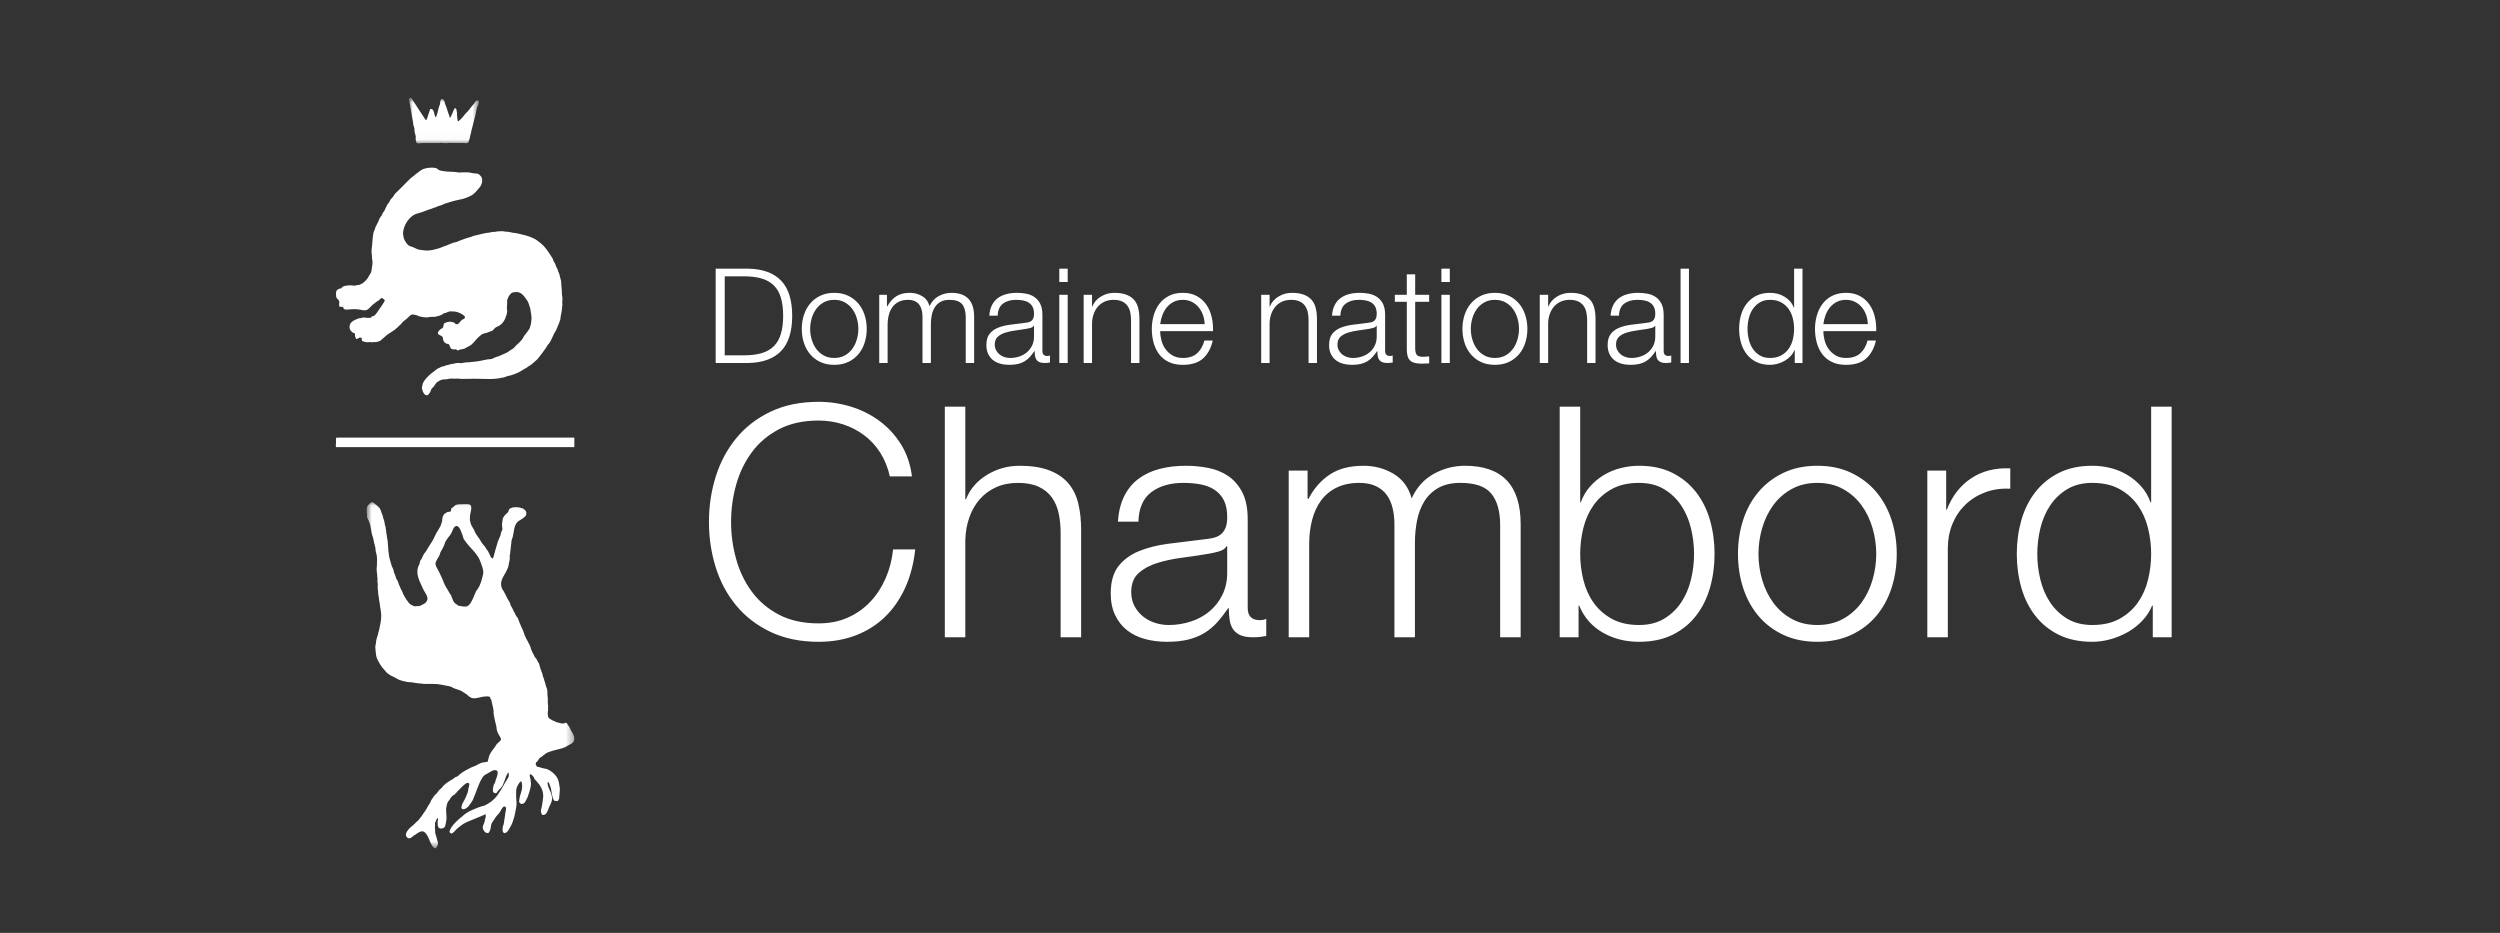 <?xml version="1.0" encoding="UTF-8"?>
<svg width="335px" height="125px" viewBox="0 0 335 125" version="1.1" xmlns="http://www.w3.org/2000/svg" xmlns:xlink="http://www.w3.org/1999/xlink">
    <rect x="0" y="0" width="335" height="125" fill="#333333" stroke="none"/>
    <title>svg/logo</title>
    <defs>
        <polygon id="path-1" points="0.816 0.033 28.652 0.033 28.652 46.407 0.816 46.407"></polygon>
        <polygon id="path-3" points="0.972 0.862 10.349 0.862 10.349 6.978 0.972 6.978"></polygon>
    </defs>
    <g id="assets" stroke="none" stroke-width="1" fill="none" fill-rule="evenodd">
        <g id="nav-footer" transform="translate(-561, -348)">
            <g id="Group-4" transform="translate(561, 348)">
                <g id="Group-13" transform="translate(45, 12)">
                    <path d="M23.249,90.073 C23.234,90.051 23.216,90.029 23.199,90.009 C23.102,90.208 23.254,90.089 23.249,90.073" id="Fill-1" fill="#FFFFFF"></path>
                    <g id="Group-5" transform="translate(3.308, 55.263)">
                        <mask id="mask-2" fill="white">
                            <use xlink:href="#path-1"></use>
                        </mask>
                        <g id="Clip-4"></g>
                        <path d="M16.448,9.593 C16.269,10.325 16.13,11.073 15.67,11.71 C15.328,12.113 15.209,12.733 14.951,13.187 C14.792,13.465 14.66,13.774 14.371,13.93 C14.108,14.096 13.943,13.977 13.676,14.007 C13.588,14.027 13.579,13.948 13.471,13.944 C13.414,13.921 13.246,13.93 13.182,13.935 C13.129,13.926 13.11,13.864 13.063,13.846 C12.927,13.783 12.823,13.67 12.693,13.602 C12.395,13.344 12.371,13.053 12.206,12.72 C12.239,12.607 11.963,12.285 11.91,12.175 C11.676,11.697 11.328,11.291 11.149,10.775 C10.982,10.294 10.75,9.871 10.541,9.399 C10.397,9.077 9.95,8.493 10.069,8.109 C10.201,7.686 10.561,7.346 10.664,6.894 C10.693,6.7 10.929,6.402 11.008,6.215 C11.085,6.014 11.229,5.816 11.277,5.606 C11.319,5.401 11.496,5.084 11.63,4.929 C11.679,4.872 11.791,4.746 11.811,4.68 C11.895,4.563 12.062,4.398 12.12,4.27 C12.327,3.968 12.481,3.055 12.993,3.243 C13.224,3.355 13.368,3.67 13.456,3.898 C13.573,4.197 13.718,4.533 13.782,4.848 C13.884,5.093 14.053,5.265 14.208,5.479 C14.475,5.845 14.814,6.18 15.114,6.521 C15.517,6.987 15.886,7.45 16.082,8.036 C16.261,8.563 16.494,9.02 16.448,9.593 C16.448,9.6 16.45,9.56 16.448,9.593 M28.65,31.652 C28.65,31.321 28.362,30.858 28.187,30.589 C28.128,30.45 28.053,30.316 27.998,30.175 C27.956,30.064 27.654,29.758 27.696,29.672 C27.605,29.636 27.491,29.52 27.378,29.63 C26.999,29.784 26.659,29.59 26.298,29.513 C26.179,29.489 26.101,29.423 26.007,29.379 C25.76,29.31 25.5,29.151 25.29,29.008 C25.056,28.781 25.098,28.461 25.096,28.146 C25.136,28.007 25.167,27.747 25.118,27.608 C25.182,27.469 25.109,27.134 25.1,26.977 C25.085,26.699 25.122,26.415 25.081,26.139 C24.99,25.738 25.125,25.26 24.924,24.863 C24.803,24.655 24.803,24.353 24.701,24.131 C24.606,23.926 24.602,23.648 24.474,23.456 C24.423,23.383 24.399,23.171 24.393,23.081 C24.28,22.733 24.121,22.417 24.029,22.062 C24.016,21.937 23.925,21.619 23.846,21.529 C23.707,21.374 23.592,20.96 23.429,20.872 C23.358,20.825 23.209,20.453 23.158,20.367 C23.032,20.155 22.887,19.866 22.827,19.646 C22.783,19.313 22.543,18.978 22.408,18.675 C22.342,18.53 22.249,18.378 22.168,18.237 C22.124,18.091 22.029,17.961 21.98,17.815 C21.941,17.694 21.908,17.591 21.868,17.485 C21.811,17.218 21.643,17.004 21.555,16.757 C21.495,16.581 21.425,16.435 21.343,16.263 C21.209,15.981 21.162,15.571 20.915,15.355 C20.768,15.15 20.706,14.918 20.569,14.704 C20.437,14.504 20.388,14.265 20.241,14.065 C20.21,13.996 20.086,13.813 20.084,13.752 C20.088,13.505 19.736,13.079 19.634,12.852 C19.557,12.676 19.497,12.512 19.389,12.351 C19.279,12.191 19.231,11.985 19.105,11.836 C18.701,11.309 18.803,10.605 19.094,10.083 C19.343,9.633 19.623,9.19 19.791,8.702 C19.857,8.506 19.855,8.297 19.912,8.1 C19.989,7.829 20.031,7.523 19.989,7.238 C20.016,7.046 20.077,6.868 20.066,6.658 C20.11,6.484 20.115,6.279 20.135,6.1 C20.133,5.981 20.181,5.864 20.177,5.736 C20.23,5.516 20.192,5.229 20.28,5.029 C20.406,4.757 20.468,4.374 20.514,4.083 C20.622,3.417 20.732,2.742 21.407,2.418 C21.57,2.341 21.736,2.191 21.877,2.096 C21.987,2.032 22.291,1.752 22.201,1.582 C22.179,1.529 22.241,1.457 22.216,1.401 C22.172,1.278 22.166,1.221 22.08,1.124 C22,1.031 21.731,0.804 21.616,0.839 C21.239,0.674 20.741,0.665 20.349,0.747 C20.243,0.806 20.124,0.826 20.02,0.888 C19.899,0.954 19.848,1.124 19.819,1.265 C19.689,1.534 19.407,1.657 19.264,1.876 C19.189,2.039 19.068,2.107 19.059,2.29 C19.043,2.522 18.968,2.724 18.966,2.967 C18.966,3.073 18.948,3.221 18.984,3.318 C18.962,3.43 19.048,3.615 19.006,3.715 C18.966,3.834 18.799,4.147 18.799,4.246 C18.807,4.504 18.624,4.718 18.554,4.952 C18.417,5.218 18.333,5.553 18.249,5.84 C18.128,6.255 17.991,6.691 17.892,7.104 C17.826,7.313 17.775,7.792 17.52,7.443 C17.343,7.203 17.248,6.879 17.098,6.614 C17.004,6.451 16.834,6.312 16.768,6.133 C16.697,6.021 16.547,5.796 16.433,5.721 C16.179,5.406 16.014,5.026 15.76,4.707 C15.637,4.495 15.469,4.308 15.357,4.094 C15.297,3.9 15.193,3.666 15.074,3.503 C14.724,2.978 14.594,2.438 14.677,1.823 C14.713,1.377 14.973,0.888 14.766,0.456 C14.629,0.239 14.135,0.281 13.925,0.288 C13.703,0.301 13.462,0.308 13.233,0.303 C13.101,0.299 12.931,0.347 12.808,0.389 C12.602,0.458 12.536,0.614 12.373,0.738 C12.289,0.797 12.172,0.762 12.172,0.903 C12.172,0.994 12.124,1.181 12.075,1.258 C11.97,1.388 11.632,1.241 11.496,1.454 C11.451,1.498 11.343,1.518 11.29,1.562 C11.187,1.615 11.035,1.909 11.01,2.023 C10.92,2.242 10.993,2.497 10.898,2.711 C10.843,2.892 10.775,3.068 10.706,3.256 C10.622,3.388 10.55,3.531 10.468,3.668 C10.305,3.942 10.124,4.206 9.996,4.502 C9.751,5.068 9.434,5.567 9.09,6.08 C8.889,6.376 8.766,6.696 8.51,6.949 C8.49,6.982 8.12,7.708 8.14,7.708 C8.005,7.719 7.93,8.206 7.893,8.332 C7.851,8.46 7.703,8.658 7.703,8.786 C7.699,8.912 7.582,9.154 7.624,9.273 C7.595,9.8 7.771,10.266 7.965,10.733 C8.168,11.11 8.292,11.518 8.506,11.886 C8.684,12.193 8.916,12.501 8.969,12.856 C9.017,13.192 8.794,13.491 8.508,13.659 C8.276,13.725 7.93,14.052 7.657,13.944 C7.621,13.932 7.438,13.981 7.405,13.981 C7.31,14.01 7.178,13.957 7.088,13.919 C6.892,13.855 6.561,13.681 6.455,13.494 C6.098,13.026 5.749,12.504 5.562,11.933 C5.421,11.75 5.339,11.458 5.233,11.256 C5.112,11.026 5.035,10.601 4.887,10.42 C4.784,10.347 4.728,10.058 4.689,9.935 C4.629,9.708 4.448,9.448 4.44,9.212 C4.417,9.004 4.261,8.786 4.188,8.583 C4.102,8.341 4.054,8.096 3.974,7.849 C3.703,6.996 3.723,6.069 3.633,5.19 C3.617,4.978 3.516,4.727 3.529,4.519 C3.438,4.202 3.463,3.882 3.377,3.571 C3.43,3.434 3.255,3.104 3.251,2.949 C3.242,2.773 3.165,2.493 3.108,2.323 C3.015,2.151 3.015,1.909 2.934,1.719 C2.79,1.474 2.762,1.161 2.62,0.914 C2.499,0.705 2.23,0.497 2.043,0.341 C1.871,0.198 1.63,-0.082 1.394,0.085 C1.174,0.242 0.914,0.475 0.85,0.749 C0.865,0.83 0.79,0.925 0.826,1.002 C0.817,1.177 0.834,1.36 0.848,1.534 C0.863,1.584 0.894,1.809 0.865,1.856 C0.781,1.942 0.989,2.264 1.015,2.361 C1.143,2.57 1.205,2.819 1.286,3.033 C1.381,3.415 1.436,3.814 1.5,4.206 C1.529,4.391 1.622,4.568 1.672,4.746 C1.767,5.071 1.785,5.412 1.895,5.728 C1.932,5.908 2.056,6.288 2.01,6.46 C2.041,6.68 2.127,6.896 2.164,7.115 C2.265,7.591 2.188,8.136 2.193,8.616 C2.115,8.956 2.195,9.478 2.241,9.844 C2.254,9.961 2.232,10.169 2.281,10.274 C2.321,10.354 2.241,10.484 2.265,10.563 C2.27,10.797 2.336,11.035 2.31,11.264 C2.281,11.45 2.296,11.688 2.347,11.866 C2.376,12.08 2.34,12.426 2.424,12.629 C2.44,12.792 2.499,12.984 2.486,13.148 C2.521,13.308 2.583,13.542 2.587,13.703 C2.631,14.201 2.779,14.676 2.775,15.187 C2.792,15.782 2.653,16.406 2.526,16.982 C2.506,17.231 2.362,17.476 2.345,17.718 C2.298,17.904 2.243,18.102 2.175,18.285 C2.082,18.543 2.091,18.825 2.041,19.09 C2.036,19.156 1.996,19.224 1.99,19.288 C1.95,19.366 2.007,19.485 1.99,19.551 C1.985,19.804 2.052,20.047 2.063,20.303 C2.074,20.611 2.166,20.909 2.312,21.191 C2.548,21.648 2.795,22.084 3.156,22.45 C3.33,22.627 3.549,22.991 3.78,23.063 C3.886,23.134 3.961,23.227 4.076,23.268 C4.208,23.341 4.404,23.392 4.515,23.48 C4.706,23.593 4.931,23.683 5.116,23.811 C5.317,23.897 5.551,23.928 5.752,24.018 C5.8,23.994 6.113,24.084 6.175,24.104 C6.404,24.161 6.634,24.133 6.878,24.168 C7.269,24.225 7.626,24.311 8.018,24.325 C8.936,24.47 9.877,24.285 10.781,24.479 C11.072,24.547 11.352,24.596 11.648,24.644 C11.868,24.666 12.225,24.761 12.393,24.907 C12.827,25.118 13.279,25.145 13.676,25.434 C13.921,25.61 14.28,25.758 14.466,26.003 C14.735,26.188 14.92,26.329 15.259,26.311 C15.465,26.298 15.61,26.272 15.811,26.225 C15.994,26.181 16.181,26.148 16.366,26.102 C16.479,26.075 16.594,26.104 16.706,26.062 C16.874,26.049 17.14,26.029 17.292,26.108 C17.484,26.197 17.321,26.161 17.387,26.305 C17.418,26.375 17.487,26.444 17.524,26.514 C17.542,26.658 17.573,26.801 17.612,26.938 C17.652,27.171 17.747,27.385 17.771,27.619 C17.786,27.767 17.875,28.029 17.817,28.172 C17.866,28.428 17.87,28.693 17.939,28.944 C18.018,29.233 18.066,29.531 18.139,29.822 C18.161,29.917 18.221,30.031 18.212,30.128 C18.238,30.302 18.249,30.587 18.324,30.739 C18.439,31.116 18.684,31.385 18.825,31.725 C18.913,32.011 18.245,32.331 18.172,32.585 C17.888,33.048 17.489,33.434 17.275,33.941 C17.187,34.15 17.154,34.373 17.096,34.596 C17.079,34.664 17.079,34.814 16.973,34.823 C16.774,34.845 16.587,34.882 16.384,34.909 C16.137,34.951 15.936,35.076 15.712,35.18 C15.5,35.354 15.129,35.429 14.882,35.555 C14.417,35.793 13.974,36.007 13.542,36.311 C13.368,36.432 13.229,36.562 13.072,36.706 C12.916,36.849 12.702,36.838 12.541,36.999 C12.446,37.111 12.254,37.193 12.128,37.275 C11.72,37.535 11.213,37.821 10.944,38.247 C10.797,38.421 10.58,38.509 10.47,38.71 C10.342,38.889 10.139,39.151 9.961,39.275 C9.879,39.343 9.78,39.526 9.716,39.614 C9.606,39.771 9.46,39.958 9.403,40.141 C9.37,40.287 9.209,40.512 9.121,40.615 C9.03,40.783 8.936,40.948 8.843,41.114 C8.631,41.497 8.349,41.824 8.124,42.192 C7.934,42.362 7.78,42.701 7.553,42.827 C7.313,43.074 7.037,43.338 6.768,43.55 C6.51,43.751 6.186,44.13 6.096,44.443 C6.007,44.754 6.296,45.202 6.667,45.041 C6.922,44.977 7.041,44.699 7.284,44.624 C7.582,44.432 8.065,44.002 8.45,44.174 C8.799,44.328 9.033,44.82 9.167,45.149 C9.308,45.488 9.443,45.828 9.646,46.132 C9.767,46.315 10.04,46.553 10.177,46.293 C10.245,46.163 10.378,45.945 10.38,45.799 C10.375,45.546 10.272,45.338 10.223,45.094 C10.166,44.802 9.965,44.41 9.998,44.126 C10.012,44.026 10.001,43.779 9.965,43.696 C9.948,43.552 10.036,43.173 9.97,43.05 C10.038,42.9 10.093,42.732 10.168,42.578 C10.199,42.518 10.261,42.366 10.342,42.37 C10.422,42.373 10.373,42.525 10.393,42.562 C10.303,42.752 10.345,43.14 10.351,43.341 C10.406,43.532 10.442,43.707 10.68,43.751 C10.958,43.804 11.339,43.669 11.368,43.321 C11.438,43.03 11.496,42.778 11.518,42.481 C11.542,42.121 11.476,41.738 11.471,41.378 C11.469,41.248 11.489,41.114 11.482,40.988 C11.482,40.882 11.584,40.712 11.557,40.622 C11.524,40.52 11.665,40.373 11.674,40.28 C11.698,40.11 11.939,39.978 11.983,39.802 C12.016,39.711 12.316,39.35 12.391,39.327 C12.733,39.204 12.935,38.774 13.211,38.562 C13.418,38.331 13.623,38.13 13.864,37.925 C14.042,37.773 14.389,37.464 14.567,37.753 C14.605,37.824 14.556,38.068 14.53,38.137 C14.422,38.401 14.448,38.726 14.338,38.997 C14.197,39.301 14.104,39.621 13.934,39.916 C13.784,40.179 13.132,41.248 13.859,41.173 C14.448,41.028 14.704,40.43 15.024,39.982 C15.495,38.981 15.738,37.888 16.331,36.944 C16.448,36.756 16.677,36.518 16.893,36.461 C17.068,36.368 17.231,36.247 17.409,36.154 C17.656,35.998 17.947,35.846 18.238,35.987 C18.463,36.024 18.366,36.474 18.329,36.631 C18.28,36.829 18.21,37.014 18.139,37.204 C18.082,37.361 18.038,37.643 17.932,37.771 C17.808,37.923 17.742,38.393 17.733,38.591 C17.727,38.77 17.802,38.983 17.998,39.032 C18.077,39.047 18.205,38.968 18.221,39.01 C18.338,38.761 18.629,38.518 18.81,38.307 C18.898,38.212 19.098,37.938 19.114,37.806 C19.123,37.731 19.215,37.59 19.246,37.515 C19.297,37.38 19.332,37.259 19.376,37.125 C19.464,36.851 19.572,36.578 19.731,36.329 C19.912,36.095 19.894,36.743 19.833,36.862 C19.658,37.186 19.445,37.486 19.268,37.808 C18.993,38.315 18.695,38.82 18.353,39.29 C17.89,39.929 17.321,40.357 16.609,40.688 C16.086,40.794 15.526,41.034 15.03,41.244 C14.713,41.367 14.47,41.51 14.181,41.693 C13.864,41.89 13.604,42.185 13.299,42.401 C12.832,42.822 12.19,43.402 11.974,44.011 C11.937,44.119 11.886,44.187 11.965,44.289 C11.987,44.317 12.168,44.461 12.21,44.432 C12.413,44.335 12.68,44.09 12.805,43.905 C13.249,43.517 13.694,43.147 14.232,42.902 C14.825,42.631 15.429,42.43 16.022,42.161 C16.183,42.084 16.351,42.018 16.516,41.947 C16.558,41.929 16.704,41.841 16.752,41.859 C16.816,41.885 16.754,42.018 16.777,42.07 C16.821,42.168 16.708,42.432 16.68,42.547 C16.671,42.811 16.501,43.184 16.402,43.431 C16.316,43.742 16.468,43.993 16.655,44.198 C16.757,44.328 17.037,44.443 17.176,44.317 C17.229,44.295 17.361,43.995 17.381,43.943 C17.471,43.715 17.456,43.431 17.531,43.188 C17.59,42.992 17.742,42.807 17.855,42.633 C17.978,42.472 18.066,42.291 18.19,42.132 C18.393,41.868 18.642,41.693 18.785,41.374 C18.871,41.186 19.171,40.602 19.438,40.878 C19.575,41.021 19.46,41.413 19.423,41.574 C19.389,41.965 19.312,42.346 19.251,42.734 C19.246,42.897 19.189,43.261 19.105,43.405 C19.054,43.493 19.03,43.863 19.037,43.965 C19.054,44.209 19.147,44.485 19.471,44.326 C19.786,44.174 19.991,43.665 20.168,43.369 C20.318,43.12 20.399,42.842 20.488,42.571 C20.582,42.287 20.668,42.026 20.71,41.727 C20.774,41.255 20.948,40.763 20.904,40.284 C20.865,39.865 20.845,39.411 20.849,38.99 C20.854,38.67 20.86,38.41 21.001,38.115 C21.041,38.035 21.484,37.175 21.568,37.511 C21.7,37.826 21.663,38.181 21.625,38.527 C21.526,38.997 21.292,39.499 21.27,39.985 C21.191,40.26 21.427,40.507 21.691,40.459 C22.097,40.386 22.196,39.85 22.39,39.57 C22.543,39.1 22.715,38.642 22.803,38.154 C22.858,37.852 22.847,37.515 22.792,37.213 C22.779,37.169 22.521,36.32 22.831,36.501 C22.97,36.576 23.253,36.849 23.27,37.021 C23.292,37.133 23.489,37.312 23.566,37.394 C23.713,37.546 23.824,37.74 23.976,37.883 C24.346,38.459 24.543,38.986 24.465,39.68 C24.457,39.905 24.393,40.123 24.375,40.353 C24.333,40.659 24.271,41.01 24.177,41.301 C24.165,41.453 24.221,41.943 24.463,41.949 C24.906,41.921 25.008,41.543 25.164,41.184 C25.301,40.695 25.804,40.077 25.645,39.528 C25.601,38.959 25.217,38.456 25.085,37.916 C25.116,37.85 25.054,37.663 25.072,37.57 C25.094,37.453 25.25,37.608 25.266,37.66 C25.372,37.969 25.497,38.256 25.555,38.58 C25.599,38.823 25.749,40.258 26.179,40.055 C26.194,40.051 26.287,40.088 26.289,40.088 C26.344,40.11 26.45,40.022 26.496,40 C26.591,39.896 26.56,39.775 26.644,39.667 C26.602,39.499 26.662,39.308 26.673,39.136 C26.681,38.979 26.668,38.794 26.706,38.646 C26.745,38.452 26.673,38.203 26.651,38.011 C26.611,37.689 26.565,37.427 26.437,37.129 C26.346,36.99 26.315,36.862 26.205,36.726 C26.073,36.562 25.927,36.419 25.771,36.282 C25.541,36.082 25.074,35.758 24.748,35.742 C24.556,35.689 24.258,35.656 24.088,35.568 C23.982,35.519 23.599,35.537 23.57,35.352 C23.519,35.209 23.427,35.129 23.513,34.928 C23.537,34.831 23.638,34.862 23.674,34.79 C23.844,34.629 23.91,34.282 24.163,34.216 C24.52,33.978 24.805,33.643 25.222,33.506 C25.533,33.403 25.857,33.295 26.174,33.228 C26.714,33.083 27.29,32.997 27.753,32.662 C28.223,32.406 28.679,32.258 28.65,31.652 C28.65,31.647 28.65,31.656 28.65,31.652" id="Fill-3" fill="#FFFFFF" mask="url(#mask-2)"></path>
                    </g>
                    <g id="Group-8" transform="translate(8.82, 0.24)">
                        <mask id="mask-4" fill="white">
                            <use xlink:href="#path-3"></use>
                        </mask>
                        <g id="Clip-7"></g>
                        <path d="M9.009,6.592 C9.144,6.376 9.151,6.085 9.217,5.827 C9.327,5.554 9.327,5.243 9.428,4.972 C9.594,4.354 9.737,3.732 9.9,3.119 C9.999,2.751 10.019,2.24 10.209,1.911 C10.273,1.803 10.432,1.314 10.295,1.234 C10.094,1.119 9.83,1.362 9.77,1.569 C9.607,1.761 9.444,1.957 9.278,2.149 C9.076,2.381 8.866,2.738 8.617,2.914 C8.293,3.307 7.991,3.732 7.572,4.032 C7.446,3.964 7.45,3.258 7.411,3.091 C7.384,3.014 7.428,2.901 7.42,2.822 C7.371,2.709 7.351,2.588 7.358,2.465 C7.349,2.405 7.274,2.376 7.259,2.312 C7.126,2.039 6.912,2.678 6.875,2.762 C6.818,2.886 6.575,3.543 6.467,3.532 C6.381,3.45 6.405,3.254 6.346,3.159 C6.286,3.04 6.249,2.908 6.209,2.78 C6.086,2.387 5.944,1.984 5.795,1.6 C5.748,1.32 5.658,1.018 5.345,1.036 C5.256,1.06 5.14,1.408 5.157,1.505 C5.197,1.629 5.054,1.915 5.018,2.041 C4.983,2.178 4.937,2.31 4.904,2.447 C4.838,2.736 4.769,3.069 4.648,3.34 C4.558,3.765 4.377,3.038 4.355,2.883 C4.335,2.769 4.26,2.617 4.209,2.511 C4.147,2.385 3.803,2.253 3.792,2.484 C3.709,2.74 3.625,2.985 3.537,3.238 C3.466,3.439 3.411,3.691 3.296,3.869 C3.257,3.924 3.089,3.633 3.063,3.596 C2.688,3.025 2.3,2.465 1.94,1.878 C1.808,1.66 1.658,1.45 1.517,1.239 C1.407,1.106 1.378,0.881 1.168,0.861 C1.12,0.888 0.972,0.835 0.972,0.934 C0.983,1.117 1.021,1.285 1.058,1.463 C1.153,1.942 1.215,2.436 1.312,2.917 C1.389,3.3 1.422,3.699 1.517,4.083 C1.572,4.235 1.521,4.473 1.605,4.621 C1.706,4.808 1.746,5.252 1.74,5.468 C1.801,5.673 1.945,6.085 1.887,6.284 C1.841,6.381 1.938,6.815 2.031,6.91 C2.119,7.044 2.487,6.938 2.624,6.936 C3.131,6.927 3.629,6.927 4.136,6.925 C4.397,6.925 4.655,6.932 4.91,6.936 C5.078,6.938 5.362,6.866 5.519,6.925 C5.711,6.927 6,6.983 6.189,6.927 C6.31,6.892 6.491,6.934 6.624,6.923 C6.751,6.916 7.003,6.892 7.122,6.927 C7.378,6.941 7.636,6.921 7.894,6.916 C8.008,6.916 8.185,6.954 8.297,6.919 C8.405,6.888 8.564,7.005 8.663,6.961 C8.694,6.945 8.789,6.919 8.826,6.91 C8.985,6.868 8.959,6.74 9.009,6.592" id="Fill-6" fill="#FFFFFF" mask="url(#mask-4)"></path>
                    </g>
                    <path d="M12.569,40.662 C12.752,40.444 12.73,40.071 13.003,39.93 C13.246,39.712 13.358,39.306 13.667,39.154 C13.89,38.973 14.256,38.821 14.549,38.837 C14.681,38.826 14.875,38.834 14.99,38.795 C15.171,38.733 15.44,38.709 15.623,38.729 C15.676,38.735 15.733,38.729 15.788,38.735 C15.881,38.742 16.209,38.755 16.289,38.72 C16.796,38.815 17.356,38.753 17.881,38.762 C18.811,38.724 19.766,38.793 20.694,38.79 C21.049,38.788 21.38,38.757 21.735,38.709 C21.808,38.715 21.969,38.687 22.041,38.658 C22.222,38.585 22.465,38.623 22.635,38.535 C22.754,38.479 23.175,38.318 23.285,38.343 C23.331,38.349 23.409,38.299 23.457,38.29 C23.653,38.241 23.85,38.162 24.039,38.091 C24.438,37.95 24.817,37.734 25.168,37.503 C25.247,37.428 25.43,37.366 25.523,37.311 C25.662,37.22 25.838,37.04 25.995,36.991 C26.271,36.804 26.535,36.572 26.776,36.345 C26.994,36.188 27.177,35.928 27.34,35.717 C27.635,35.379 27.871,35.009 28.136,34.645 C28.24,34.502 28.418,34.129 28.564,34.032 C28.824,33.739 28.928,33.329 29.117,32.993 C29.199,32.707 29.439,32.436 29.558,32.16 C29.688,31.86 29.796,31.545 29.929,31.251 C29.971,31.064 30.092,30.859 30.101,30.687 C30.101,30.325 30.264,29.953 30.279,29.582 C30.288,29.415 30.341,29.254 30.319,29.088 C30.339,28.985 30.394,28.733 30.345,28.628 C30.31,28.515 30.372,28.314 30.365,28.187 C30.359,28.074 30.381,27.893 30.35,27.796 C30.246,27.386 30.312,26.916 30.248,26.495 C30.211,26.262 30.213,26.023 30.198,25.79 C30.173,25.441 30.015,25.115 29.964,24.773 C29.935,24.584 29.748,24.376 29.75,24.184 C29.693,23.973 29.477,23.73 29.455,23.516 C29.419,23.331 29.239,23.126 29.159,22.956 C29.122,22.678 28.903,22.412 28.756,22.18 C28.403,21.644 28.035,21.067 27.525,20.645 C27.236,20.454 27.003,20.2 26.696,20.041 C26.443,19.907 26.18,19.788 25.909,19.693 C25.356,19.497 24.791,19.395 24.224,19.252 C24.044,19.203 23.863,19.225 23.686,19.183 C23.457,19.157 23.212,19.047 22.981,19.058 C22.78,19.067 22.557,18.998 22.355,18.981 C22.119,18.961 21.874,19.018 21.64,19.012 C21.501,19.029 21.364,19.053 21.228,19.08 C21.118,19.086 20.998,19.058 20.893,19.1 C20.694,19.164 20.396,19.195 20.185,19.21 C19.852,19.287 19.517,19.338 19.193,19.435 C18.824,19.543 18.443,19.565 18.097,19.755 C17.534,19.88 16.985,20.11 16.441,20.306 C16.255,20.456 15.876,20.465 15.665,20.555 C15.451,20.645 15.224,20.727 15.003,20.82 C14.785,20.934 14.529,20.976 14.304,21.082 C13.945,21.258 13.49,21.371 13.096,21.463 C12.668,21.56 12.253,21.607 11.832,21.547 C11.526,21.497 11.228,21.499 10.924,21.389 C10.606,21.252 10.271,21.058 9.936,20.987 C9.649,20.888 9.424,20.529 9.277,20.288 C9.094,19.991 9.063,19.722 9.01,19.397 C8.964,18.299 9.835,16.866 10.961,16.601 C11.623,16.447 12.247,16.123 12.895,15.947 C13.111,15.812 13.407,15.805 13.616,15.662 C13.834,15.558 14.15,15.545 14.342,15.402 C14.655,15.254 15.027,15.173 15.371,15.054 C15.768,14.945 16.163,14.815 16.573,14.749 C17.133,14.659 17.687,14.449 18.183,14.18 C18.635,13.936 18.961,13.466 19.285,13.091 C19.583,12.749 19.746,12.057 19.481,11.678 C19.36,11.503 19.087,11.217 18.851,11.261 C18.666,11.219 18.403,11.243 18.238,11.182 C17.854,11.071 17.29,11.076 16.895,11.104 C16.696,11.122 16.304,11.118 16.125,11.062 C15.532,10.99 14.899,11.032 14.326,10.915 C14.128,10.875 13.936,10.866 13.762,10.745 C13.647,10.663 13.535,10.549 13.396,10.522 C13.131,10.469 12.924,10.452 12.661,10.467 C12.392,10.483 12.077,10.524 11.828,10.624 C11.667,10.637 11.462,10.793 11.332,10.871 C11.133,10.988 10.97,11.193 10.765,11.285 C10.569,11.466 10.359,11.629 10.145,11.792 C9.883,11.991 9.691,12.24 9.451,12.456 C8.953,12.965 8.45,13.47 7.934,13.958 C7.786,14.167 7.638,14.467 7.438,14.617 C7.25,14.769 7.217,15.12 7.001,15.272 C6.831,15.499 6.75,15.748 6.62,15.995 C6.58,16.233 6.284,16.46 6.221,16.698 C6.137,16.943 5.863,17.188 5.788,17.45 C5.709,17.73 5.499,18.017 5.387,18.293 C5.283,18.443 5.266,18.668 5.191,18.837 C5.085,18.992 5.041,19.146 5.023,19.327 C4.898,19.94 4.913,20.579 4.823,21.19 C4.723,21.688 4.858,22.204 4.86,22.703 C4.995,23.183 4.849,23.741 4.787,24.213 C4.754,24.471 4.675,24.628 4.525,24.831 C4.346,25.141 4.203,25.45 3.905,25.682 C3.709,25.904 3.484,26.03 3.213,26.147 C3.03,26.226 2.706,26.195 2.54,26.286 C2.291,26.257 1.819,26.195 1.581,26.257 C1.261,26.284 0.929,26.317 0.739,26.621 C0.697,26.667 0.549,26.647 0.49,26.672 C0.342,26.76 0.168,26.806 0.086,26.983 C-0.02,27.181 0.029,27.538 0.051,27.754 C0.08,28.045 0.391,28.107 0.457,28.37 C0.488,28.59 0.424,28.817 0.459,29.029 C0.501,29.163 0.834,29.104 0.931,29.121 C0.997,29.163 1.072,29.432 1.101,29.424 C1.195,29.393 1.275,29.516 1.367,29.492 C1.511,29.439 1.691,29.525 1.844,29.454 C1.971,29.443 2.097,29.448 2.225,29.439 C2.296,29.432 2.355,29.435 2.421,29.421 C2.371,29.43 2.554,29.435 2.565,29.435 C2.64,29.437 2.84,29.426 2.909,29.446 C3.27,29.47 3.696,29.64 4.062,29.562 C4.298,29.514 4.593,29.188 4.75,29.02 C4.964,28.788 5.23,28.628 5.473,28.422 C5.608,28.341 5.777,28.239 5.892,28.127 C5.954,28.067 6.04,27.957 6.13,27.94 C6.243,27.915 6.355,28.045 6.439,28.107 C6.653,28.259 6.54,28.253 6.465,28.475 C6.201,28.936 5.852,29.371 5.563,29.823 C5.477,29.957 5.129,30.436 4.928,30.378 C4.851,30.411 4.812,30.358 4.774,30.455 C4.745,30.522 4.778,30.577 4.675,30.581 C4.587,30.594 4.476,30.575 4.39,30.597 C4.152,30.61 3.905,30.537 3.669,30.548 C3.504,30.612 3.253,30.627 3.065,30.663 C2.452,30.89 1.725,31.179 1.848,31.966 C1.883,32.193 2,32.312 2.152,32.475 C2.21,32.546 2.448,32.632 2.534,32.676 C2.602,32.727 2.554,32.936 2.569,32.996 C2.596,33.115 2.699,33.582 2.915,33.386 C3.07,33.307 3.078,33.24 3.266,33.227 C3.392,33.258 3.566,33.307 3.475,33.496 C3.502,33.834 3.645,33.677 3.927,33.827 C4.046,33.858 4.179,33.838 4.293,33.867 C4.362,33.836 4.684,33.827 4.75,33.853 C4.869,33.889 5.085,33.831 5.213,33.829 C5.436,33.891 5.718,33.745 5.921,33.679 C6.051,33.62 6.19,33.439 6.313,33.351 C6.432,33.265 6.525,33.148 6.642,33.068 C6.917,32.813 7.239,32.627 7.548,32.422 C7.753,32.288 7.974,32.151 8.139,31.968 C8.163,31.939 8.329,31.845 8.34,31.818 C8.368,31.748 8.498,31.617 8.569,31.578 C8.811,31.408 8.959,31.066 9.224,30.93 C9.477,30.762 9.718,30.497 9.949,30.294 C10.174,30.096 10.273,30.116 10.522,30.184 C10.611,30.153 11.03,30.292 11.118,30.374 C11.138,30.387 11.323,30.414 11.371,30.427 C11.546,30.475 11.696,30.482 11.874,30.513 C12.02,30.515 12.315,30.564 12.454,30.495 C12.827,30.411 13.221,30.53 13.574,30.376 C13.77,30.334 13.984,30.288 14.172,30.189 C14.284,30.131 14.509,29.917 14.639,29.951 C14.858,29.902 15.208,29.67 15.431,29.73 C15.72,29.73 15.982,29.73 16.262,29.814 C16.551,29.902 16.943,30.096 17.171,30.288 C17.49,30.559 17.195,30.74 16.904,30.859 C16.765,30.925 16.41,31.554 16.231,31.441 C16.192,31.423 16.13,31.452 16.083,31.432 C15.982,31.386 15.927,31.24 15.817,31.207 C15.642,31.159 15.283,31.064 15.098,31.13 C14.928,31.159 14.754,31.214 14.597,31.287 C14.432,31.36 14.423,31.664 14.39,31.814 C14.346,32.001 14.136,32.017 14.009,32.133 C13.901,32.239 13.788,32.319 13.724,32.471 C13.662,32.621 13.621,32.705 13.773,32.81 C13.859,32.888 14.055,32.967 14.161,33.022 C14.361,33.119 14.348,33.388 14.397,33.571 C14.436,33.725 14.491,33.752 14.573,33.886 C14.655,33.959 14.738,34.01 14.84,34.052 C14.941,34.096 15.045,34.056 15.138,34.136 C15.27,34.246 15.263,34.46 15.369,34.599 C15.393,34.815 15.797,34.828 15.938,34.817 C16.048,34.808 16.09,34.784 16.185,34.854 C16.218,34.879 16.313,34.991 16.375,34.958 C16.529,34.859 16.763,34.81 16.941,34.788 C17.043,34.744 17.217,34.768 17.301,34.685 C17.539,34.508 17.836,34.429 18.079,34.25 C18.569,33.891 18.853,33.322 19.365,32.982 C19.464,32.775 19.96,32.643 20.156,32.625 C20.361,32.57 20.632,32.398 20.829,32.38 C20.943,32.378 20.992,32.255 21.08,32.208 C21.104,32.18 21.217,32.085 21.234,32.061 C21.325,31.864 21.711,31.754 21.889,31.651 C22.273,31.426 22.544,31.031 22.721,30.649 C22.721,30.533 22.859,30.27 22.895,30.14 C22.934,29.999 22.99,29.609 22.941,29.49 C22.908,29.39 22.917,29.093 22.941,28.985 C22.95,28.747 22.972,28.497 22.961,28.259 C23.003,28.037 23.133,27.732 23.274,27.556 C23.402,27.399 23.514,27.249 23.715,27.188 C23.805,27.161 23.92,27.17 24.004,27.144 C24.802,27.016 25.221,27.662 25.625,28.239 C25.834,28.535 25.902,28.919 26.028,29.254 C26.114,29.487 26.083,29.831 26.191,30.052 C26.152,30.147 26.204,30.35 26.22,30.451 C26.231,30.61 26.229,30.793 26.202,30.945 C26.163,31.17 26.165,31.437 26.077,31.651 C25.991,31.864 26.008,32.034 25.827,32.219 C25.748,32.369 25.583,32.568 25.475,32.705 C25.367,32.839 25.15,33.09 25.109,33.256 C24.793,33.805 24.255,34.136 23.878,34.59 C23.735,34.76 23.437,34.872 23.252,35.029 C22.974,35.265 22.551,35.401 22.22,35.564 C21.971,35.69 21.717,35.772 21.45,35.853 C21.221,35.924 20.923,36.149 20.688,36.127 C20.132,36.14 19.561,36.349 19.01,36.413 C18.454,36.477 17.892,36.561 17.334,36.568 C17.133,36.592 16.824,36.704 16.628,36.652 C16.416,36.596 15.938,36.682 15.733,36.753 C15.431,36.746 15.157,36.905 14.862,36.938 C14.69,36.958 14.498,37.106 14.315,37.099 C14.176,37.123 14.024,37.209 13.901,37.278 C13.775,37.346 13.563,37.412 13.473,37.518 C12.992,37.877 12.507,38.232 12.114,38.693 C11.943,38.894 11.594,39.324 11.621,39.604 C11.581,39.73 11.495,39.902 11.546,40.036 C11.605,40.347 11.704,40.713 11.987,40.901 C12.264,41.086 12.425,40.867 12.569,40.662" id="Fill-9" fill="#FFFFFF"></path>
                    <path d="M31.961,47.918 L25.211,47.918 L11.608,47.918 L1.119,47.918 L0.151,47.918 C0.131,47.918 0.041,47.933 0.023,47.918 C-0.027,47.874 0.023,47.455 0.023,47.387 L0.023,46.663 C0.023,46.617 1.732,46.641 1.847,46.641 L13.203,46.641 L26.525,46.641 L30.81,46.641 L31.811,46.641 L31.961,46.641 C31.961,46.641 31.961,47.739 31.961,47.843 L31.961,47.918 Z" id="Fill-11" fill="#FFFFFF"></path>
                </g>
                <path d="M291,54.493 L291,85.394 L288.472,85.394 L288.472,81.153 L288.384,81.153 C288.094,81.874 287.665,82.538 287.098,83.144 C286.532,83.75 285.885,84.262 285.158,84.68 C284.432,85.098 283.654,85.423 282.826,85.654 C281.998,85.885 281.177,86 280.363,86 C278.648,86 277.159,85.69 275.895,85.07 C274.63,84.449 273.577,83.598 272.734,82.516 C271.891,81.434 271.266,80.179 270.859,78.751 C270.453,77.323 270.249,75.815 270.249,74.228 C270.249,72.641 270.453,71.134 270.859,69.706 C271.266,68.277 271.891,67.022 272.734,65.94 C273.577,64.858 274.63,64 275.895,63.365 C277.159,62.731 278.648,62.413 280.363,62.413 C281.206,62.413 282.027,62.514 282.826,62.716 C283.625,62.918 284.374,63.228 285.071,63.647 C285.769,64.065 286.386,64.577 286.924,65.183 C287.462,65.789 287.876,66.496 288.166,67.304 L288.166,67.304 L288.254,67.304 L288.254,54.493 L291,54.493 Z M243.526,62.413 C245.241,62.413 246.759,62.731 248.081,63.365 C249.404,64 250.515,64.851 251.416,65.919 C252.317,66.986 253,68.234 253.465,69.662 C253.93,71.091 254.163,72.613 254.163,74.228 C254.163,75.844 253.93,77.366 253.465,78.794 C253,80.222 252.317,81.47 251.416,82.538 C250.515,83.605 249.404,84.449 248.081,85.07 C246.759,85.69 245.241,86 243.526,86 C241.811,86 240.293,85.69 238.97,85.07 C237.648,84.449 236.536,83.605 235.635,82.538 C234.734,81.47 234.051,80.222 233.586,78.794 C233.121,77.366 232.889,75.844 232.889,74.228 C232.889,72.613 233.121,71.091 233.586,69.662 C234.051,68.234 234.734,66.986 235.635,65.919 C236.536,64.851 237.648,64 238.97,63.365 C240.293,62.731 241.811,62.413 243.526,62.413 Z M211.746,54.493 L211.746,67.304 L211.833,67.304 C212.123,66.496 212.538,65.789 213.075,65.183 C213.613,64.577 214.23,64.065 214.928,63.647 C215.625,63.228 216.381,62.918 217.195,62.716 C218.009,62.514 218.822,62.413 219.636,62.413 C221.351,62.413 222.84,62.731 224.105,63.365 C225.369,64 226.422,64.858 227.265,65.94 C228.108,67.022 228.733,68.277 229.14,69.706 C229.547,71.134 229.75,72.641 229.75,74.228 C229.75,75.815 229.547,77.323 229.14,78.751 C228.733,80.179 228.108,81.434 227.265,82.516 C226.422,83.598 225.369,84.449 224.105,85.07 C222.84,85.69 221.351,86 219.636,86 C217.805,86 216.17,85.582 214.732,84.745 C213.293,83.908 212.254,82.711 211.615,81.153 L211.615,81.153 L211.528,81.153 L211.528,85.394 L208.999,85.394 L208.999,54.493 L211.746,54.493 Z M158.909,62.413 C159.897,62.413 160.886,62.507 161.874,62.695 C162.862,62.882 163.748,63.236 164.533,63.755 C165.318,64.274 165.957,65.003 166.451,65.94 C166.945,66.878 167.192,68.097 167.192,69.597 L167.192,69.597 L167.192,81.456 C167.192,82.552 167.73,83.1 168.805,83.1 C169.125,83.1 169.415,83.043 169.677,82.927 L169.677,82.927 L169.677,85.221 C169.357,85.279 169.074,85.322 168.827,85.351 C168.58,85.38 168.267,85.394 167.89,85.394 C167.192,85.394 166.633,85.3 166.211,85.113 C165.79,84.925 165.463,84.658 165.23,84.312 C164.998,83.966 164.845,83.555 164.773,83.079 C164.7,82.603 164.664,82.076 164.664,81.499 L164.664,81.499 L164.577,81.499 C164.082,82.22 163.581,82.862 163.073,83.425 C162.564,83.988 161.997,84.456 161.372,84.831 C160.747,85.207 160.035,85.495 159.236,85.697 C158.437,85.899 157.485,86 156.381,86 C155.335,86 154.354,85.877 153.438,85.632 C152.523,85.387 151.723,84.997 151.04,84.464 C150.358,83.93 149.82,83.252 149.427,82.43 C149.035,81.607 148.839,80.633 148.839,79.508 C148.839,77.95 149.188,76.731 149.885,75.851 C150.583,74.971 151.505,74.3 152.653,73.839 C153.801,73.377 155.095,73.053 156.533,72.865 C157.972,72.677 159.432,72.497 160.915,72.324 C161.496,72.266 162.004,72.194 162.44,72.108 C162.876,72.021 163.24,71.87 163.53,71.653 C163.821,71.437 164.046,71.141 164.206,70.766 C164.366,70.391 164.446,69.9 164.446,69.295 C164.446,68.371 164.293,67.614 163.988,67.022 C163.683,66.431 163.261,65.962 162.724,65.616 C162.186,65.27 161.561,65.032 160.849,64.902 C160.137,64.772 159.374,64.707 158.56,64.707 C156.817,64.707 155.393,65.118 154.288,65.94 C153.184,66.763 152.603,68.083 152.544,69.9 L152.544,69.9 L149.798,69.9 C149.885,68.602 150.161,67.477 150.626,66.525 C151.091,65.573 151.723,64.794 152.523,64.188 C153.322,63.582 154.259,63.135 155.335,62.846 C156.41,62.558 157.601,62.413 158.909,62.413 Z M109.691,53.844 C111.173,53.844 112.619,54.061 114.029,54.493 C115.438,54.926 116.717,55.568 117.865,56.419 C119.013,57.27 119.972,58.316 120.742,59.557 C121.513,60.798 121.999,62.226 122.203,63.841 L122.203,63.841 L119.238,63.841 C118.977,62.659 118.548,61.598 117.952,60.66 C117.357,59.723 116.63,58.937 115.773,58.302 C114.915,57.667 113.971,57.184 112.939,56.852 C111.907,56.52 110.825,56.354 109.691,56.354 C107.628,56.354 105.855,56.744 104.373,57.523 C102.891,58.302 101.677,59.333 100.733,60.617 C99.788,61.901 99.091,63.351 98.64,64.967 C98.19,66.582 97.964,68.241 97.964,69.944 C97.964,71.617 98.19,73.269 98.64,74.899 C99.091,76.529 99.788,77.986 100.733,79.27 C101.677,80.554 102.891,81.586 104.373,82.365 C105.855,83.144 107.628,83.533 109.691,83.533 C111.144,83.533 112.452,83.273 113.615,82.754 C114.777,82.235 115.78,81.528 116.623,80.633 C117.466,79.739 118.149,78.693 118.672,77.496 C119.195,76.298 119.529,75.007 119.674,73.622 L119.674,73.622 L122.639,73.622 C122.435,75.527 121.985,77.243 121.287,78.773 C120.59,80.302 119.689,81.6 118.585,82.668 C117.48,83.735 116.18,84.557 114.683,85.134 C113.186,85.711 111.522,86 109.691,86 C107.25,86 105.107,85.56 103.261,84.68 C101.416,83.8 99.883,82.624 98.662,81.153 C97.441,79.681 96.526,77.979 95.915,76.046 C95.305,74.113 95,72.079 95,69.944 C95,67.809 95.305,65.775 95.915,63.841 C96.526,61.908 97.441,60.199 98.662,58.713 C99.883,57.227 101.416,56.044 103.261,55.164 C105.107,54.284 107.25,53.844 109.691,53.844 Z M196.313,62.413 C201.283,62.413 203.768,65.024 203.768,70.247 L203.768,70.247 L203.768,85.394 L201.021,85.394 L201.021,70.376 C201.021,68.53 200.629,67.123 199.844,66.157 C199.06,65.19 197.679,64.707 195.703,64.707 C194.511,64.707 193.523,64.931 192.738,65.378 C191.954,65.825 191.329,66.424 190.864,67.174 C190.399,67.924 190.072,68.782 189.883,69.749 C189.694,70.716 189.6,71.718 189.6,72.757 L189.6,72.757 L189.6,85.394 L186.853,85.394 L186.853,70.247 C186.853,69.496 186.773,68.782 186.613,68.104 C186.454,67.426 186.192,66.835 185.829,66.33 C185.465,65.825 184.979,65.428 184.368,65.14 C183.758,64.851 183.017,64.707 182.145,64.707 C180.983,64.707 179.973,64.916 179.115,65.335 C178.258,65.753 177.56,66.33 177.023,67.066 C176.485,67.801 176.085,68.667 175.824,69.662 C175.562,70.658 175.431,71.747 175.431,72.93 L175.431,72.93 L175.431,85.394 L172.685,85.394 L172.685,63.062 L175.214,63.062 L175.214,66.828 L175.344,66.828 C176.071,65.443 177.023,64.361 178.2,63.582 C179.377,62.803 180.881,62.413 182.712,62.413 C184.194,62.413 185.538,62.774 186.744,63.495 C187.95,64.217 188.757,65.313 189.164,66.784 L189.163,66.783 L189.302,66.495 C189.918,65.263 190.774,64.313 191.871,63.644 L192.128,63.495 C193.436,62.774 194.831,62.413 196.313,62.413 Z M268.999,62.75 L269.377,62.759 L269.377,65.486 C268.128,65.428 266.994,65.594 265.977,65.984 C264.96,66.373 264.081,66.929 263.339,67.65 C262.598,68.371 262.024,69.23 261.617,70.225 C261.211,71.22 261.007,72.31 261.007,73.493 L261.007,73.493 L261.007,85.394 L258.261,85.394 L258.261,63.062 L260.789,63.062 L260.789,68.299 L260.876,68.299 C261.574,66.481 262.656,65.082 264.124,64.101 C265.592,63.12 267.343,62.673 269.377,62.759 Z M129.352,54.493 L129.352,66.914 L129.44,66.914 C129.963,65.558 130.893,64.469 132.23,63.647 C133.566,62.824 135.034,62.413 136.633,62.413 C138.202,62.413 139.517,62.615 140.578,63.019 C141.639,63.423 142.489,63.993 143.128,64.729 C143.767,65.464 144.218,66.366 144.48,67.434 C144.741,68.501 144.872,69.698 144.872,71.026 L144.872,71.026 L144.872,85.394 L142.125,85.394 L142.125,71.458 C142.125,70.506 142.038,69.619 141.864,68.797 C141.69,67.975 141.384,67.26 140.948,66.655 C140.512,66.049 139.924,65.573 139.183,65.226 C138.442,64.88 137.519,64.707 136.415,64.707 C135.31,64.707 134.329,64.902 133.472,65.291 C132.615,65.681 131.888,66.215 131.292,66.893 C130.696,67.571 130.231,68.378 129.897,69.316 C129.563,70.254 129.381,71.271 129.352,72.367 L129.352,72.367 L129.352,85.394 L126.606,85.394 L126.606,54.493 L129.352,54.493 Z M280.363,64.707 C279.055,64.707 277.936,64.988 277.006,65.551 C276.076,66.114 275.313,66.842 274.718,67.737 C274.122,68.631 273.686,69.648 273.41,70.788 C273.134,71.927 272.996,73.074 272.996,74.228 C272.996,75.382 273.134,76.529 273.41,77.669 C273.686,78.809 274.122,79.826 274.718,80.72 C275.313,81.614 276.076,82.343 277.006,82.906 C277.936,83.468 279.055,83.75 280.363,83.75 C281.816,83.75 283.044,83.468 284.047,82.906 C285.049,82.343 285.863,81.614 286.488,80.72 C287.113,79.826 287.563,78.809 287.839,77.669 C288.116,76.529 288.254,75.382 288.254,74.228 C288.254,73.074 288.116,71.927 287.839,70.788 C287.563,69.648 287.113,68.631 286.488,67.737 C285.863,66.842 285.049,66.114 284.047,65.551 C283.044,64.988 281.816,64.707 280.363,64.707 Z M243.526,64.707 C242.218,64.707 241.07,64.981 240.082,65.529 C239.094,66.077 238.273,66.799 237.619,67.693 C236.965,68.588 236.471,69.605 236.137,70.744 C235.802,71.884 235.635,73.045 235.635,74.228 C235.635,75.411 235.802,76.573 236.137,77.712 C236.471,78.852 236.965,79.869 237.619,80.763 C238.273,81.658 239.094,82.379 240.082,82.927 C241.07,83.475 242.218,83.75 243.526,83.75 C244.834,83.75 245.982,83.475 246.97,82.927 C247.958,82.379 248.779,81.658 249.433,80.763 C250.087,79.869 250.581,78.852 250.915,77.712 C251.249,76.573 251.416,75.411 251.416,74.228 C251.416,73.045 251.249,71.884 250.915,70.744 C250.581,69.605 250.087,68.588 249.433,67.693 C248.779,66.799 247.958,66.077 246.97,65.529 C245.982,64.981 244.834,64.707 243.526,64.707 Z M219.636,64.707 C218.183,64.707 216.955,64.988 215.952,65.551 C214.95,66.114 214.136,66.842 213.511,67.737 C212.886,68.631 212.436,69.648 212.16,70.788 C211.884,71.927 211.746,73.074 211.746,74.228 C211.746,75.382 211.884,76.529 212.16,77.669 C212.436,78.809 212.886,79.826 213.511,80.72 C214.136,81.614 214.95,82.343 215.952,82.906 C216.955,83.468 218.183,83.75 219.636,83.75 C220.944,83.75 222.063,83.468 222.993,82.906 C223.923,82.343 224.686,81.614 225.282,80.72 C225.877,79.826 226.313,78.809 226.589,77.669 C226.866,76.529 227.004,75.382 227.004,74.228 C227.004,73.074 226.866,71.927 226.589,70.788 C226.313,69.648 225.877,68.631 225.282,67.737 C224.686,66.842 223.923,66.114 222.993,65.551 C222.063,64.988 220.944,64.707 219.636,64.707 Z M164.446,73.19 L164.359,73.19 C164.184,73.507 163.85,73.738 163.356,73.882 C162.862,74.026 162.426,74.127 162.048,74.185 C160.886,74.387 159.687,74.567 158.452,74.726 C157.216,74.885 156.09,75.123 155.073,75.44 C154.056,75.757 153.22,76.212 152.566,76.803 C151.912,77.395 151.585,78.239 151.585,79.335 C151.585,80.028 151.723,80.641 152,81.174 C152.276,81.708 152.646,82.17 153.111,82.559 C153.576,82.949 154.114,83.245 154.724,83.447 C155.335,83.649 155.959,83.75 156.599,83.75 C157.645,83.75 158.648,83.591 159.607,83.273 C160.566,82.956 161.401,82.494 162.113,81.889 C162.825,81.283 163.392,80.547 163.814,79.681 C164.235,78.816 164.446,77.835 164.446,76.738 L164.446,76.738 L164.446,73.19 Z M200.318,39.24 C201.02,39.24 201.641,39.37 202.182,39.629 C202.723,39.889 203.177,40.237 203.546,40.674 C203.915,41.111 204.194,41.621 204.384,42.206 C204.574,42.79 204.67,43.412 204.67,44.073 C204.67,44.734 204.574,45.357 204.384,45.941 C204.194,46.526 203.915,47.036 203.546,47.473 C203.177,47.909 202.723,48.255 202.182,48.508 C201.641,48.762 201.02,48.889 200.318,48.889 C199.617,48.889 198.995,48.762 198.454,48.508 C197.913,48.255 197.459,47.909 197.09,47.473 C196.722,47.036 196.442,46.526 196.252,45.941 C196.062,45.357 195.967,44.734 195.967,44.073 C195.967,43.412 196.062,42.79 196.252,42.206 C196.442,41.621 196.722,41.111 197.09,40.674 C197.459,40.237 197.913,39.889 198.454,39.629 C198.995,39.37 199.617,39.24 200.318,39.24 Z M247.364,39.24 C248.101,39.24 248.732,39.388 249.255,39.683 C249.778,39.978 250.203,40.364 250.53,40.842 C250.857,41.32 251.092,41.869 251.234,42.489 C251.377,43.108 251.436,43.737 251.413,44.374 L251.413,44.374 L244.332,44.374 C244.332,44.776 244.389,45.192 244.502,45.623 C244.615,46.053 244.796,46.44 245.046,46.782 C245.296,47.125 245.611,47.408 245.991,47.632 C246.372,47.856 246.829,47.968 247.364,47.968 C248.185,47.968 248.827,47.756 249.29,47.331 C249.754,46.906 250.075,46.34 250.253,45.631 L250.253,45.631 L251.377,45.631 C251.139,46.67 250.702,47.473 250.066,48.039 C249.43,48.606 248.529,48.889 247.364,48.889 C246.639,48.889 246.012,48.762 245.483,48.508 C244.954,48.255 244.523,47.906 244.19,47.464 C243.857,47.021 243.61,46.508 243.45,45.924 C243.289,45.339 243.209,44.723 243.209,44.073 C243.209,43.471 243.289,42.881 243.45,42.303 C243.61,41.725 243.857,41.208 244.19,40.754 C244.523,40.299 244.954,39.933 245.483,39.656 C246.012,39.379 246.639,39.24 247.364,39.24 Z M111.79,39.24 C112.491,39.24 113.113,39.37 113.654,39.629 C114.195,39.889 114.649,40.237 115.018,40.674 C115.386,41.111 115.666,41.621 115.856,42.206 C116.046,42.79 116.141,43.412 116.141,44.073 C116.141,44.734 116.046,45.357 115.856,45.941 C115.666,46.526 115.386,47.036 115.018,47.473 C114.649,47.909 114.195,48.255 113.654,48.508 C113.113,48.762 112.491,48.889 111.79,48.889 C111.088,48.889 110.467,48.762 109.926,48.508 C109.385,48.255 108.931,47.909 108.562,47.473 C108.193,47.036 107.914,46.526 107.724,45.941 C107.534,45.357 107.438,44.734 107.438,44.073 C107.438,43.412 107.534,42.79 107.724,42.206 C107.914,41.621 108.193,41.111 108.562,40.674 C108.931,40.237 109.385,39.889 109.926,39.629 C110.467,39.37 111.088,39.24 111.79,39.24 Z M182.217,39.24 C182.621,39.24 183.025,39.278 183.429,39.355 C183.833,39.432 184.196,39.576 184.517,39.789 C184.838,40.001 185.1,40.299 185.302,40.683 C185.504,41.067 185.605,41.565 185.605,42.179 L185.605,42.179 L185.605,47.03 C185.605,47.479 185.825,47.703 186.265,47.703 C186.396,47.703 186.515,47.679 186.622,47.632 L186.622,47.632 L186.622,48.57 C186.491,48.594 186.375,48.612 186.274,48.624 C186.173,48.635 186.045,48.641 185.89,48.641 C185.605,48.641 185.376,48.603 185.204,48.526 C185.031,48.449 184.898,48.34 184.802,48.199 C184.707,48.057 184.645,47.889 184.615,47.694 C184.585,47.499 184.571,47.284 184.571,47.048 L184.571,47.048 L184.535,47.048 C184.333,47.343 184.128,47.606 183.92,47.836 C183.712,48.066 183.48,48.258 183.224,48.411 C182.969,48.565 182.677,48.683 182.35,48.765 C182.023,48.848 181.634,48.889 181.182,48.889 C180.754,48.889 180.353,48.839 179.978,48.739 C179.604,48.638 179.277,48.479 178.997,48.261 C178.718,48.042 178.498,47.765 178.338,47.428 C178.177,47.092 178.097,46.694 178.097,46.233 C178.097,45.596 178.24,45.097 178.525,44.737 C178.81,44.377 179.188,44.103 179.657,43.914 C180.127,43.725 180.656,43.592 181.245,43.516 C181.833,43.439 182.431,43.365 183.037,43.294 C183.275,43.271 183.483,43.241 183.661,43.206 C183.839,43.17 183.988,43.108 184.107,43.02 C184.226,42.931 184.318,42.81 184.383,42.657 C184.449,42.504 184.481,42.303 184.481,42.055 C184.481,41.677 184.419,41.368 184.294,41.126 C184.169,40.884 183.997,40.692 183.777,40.55 C183.557,40.408 183.301,40.311 183.01,40.258 C182.719,40.205 182.407,40.178 182.074,40.178 C181.361,40.178 180.778,40.347 180.326,40.683 C179.874,41.019 179.637,41.559 179.613,42.303 L179.613,42.303 L178.489,42.303 C178.525,41.772 178.638,41.311 178.828,40.922 C179.018,40.532 179.277,40.214 179.604,39.966 C179.931,39.718 180.314,39.535 180.754,39.417 C181.194,39.299 181.682,39.24 182.217,39.24 Z M219.543,39.24 C219.947,39.24 220.352,39.278 220.756,39.355 C221.16,39.432 221.523,39.576 221.844,39.789 C222.165,40.001 222.426,40.299 222.628,40.683 C222.831,41.067 222.932,41.565 222.932,42.179 L222.932,42.179 L222.932,47.03 C222.932,47.479 223.152,47.703 223.591,47.703 C223.722,47.703 223.841,47.679 223.948,47.632 L223.948,47.632 L223.948,48.57 C223.817,48.594 223.701,48.612 223.6,48.624 C223.499,48.635 223.372,48.641 223.217,48.641 C222.932,48.641 222.703,48.603 222.53,48.526 C222.358,48.449 222.224,48.34 222.129,48.199 C222.034,48.057 221.972,47.889 221.942,47.694 C221.912,47.499 221.897,47.284 221.897,47.048 L221.897,47.048 L221.862,47.048 C221.659,47.343 221.454,47.606 221.246,47.836 C221.038,48.066 220.806,48.258 220.551,48.411 C220.295,48.565 220.004,48.683 219.677,48.765 C219.35,48.848 218.961,48.889 218.509,48.889 C218.081,48.889 217.68,48.839 217.305,48.739 C216.93,48.638 216.604,48.479 216.324,48.261 C216.045,48.042 215.825,47.765 215.664,47.428 C215.504,47.092 215.424,46.694 215.424,46.233 C215.424,45.596 215.566,45.097 215.852,44.737 C216.137,44.377 216.514,44.103 216.984,43.914 C217.454,43.725 217.983,43.592 218.571,43.516 C219.16,43.439 219.757,43.365 220.364,43.294 C220.601,43.271 220.809,43.241 220.988,43.206 C221.166,43.17 221.315,43.108 221.434,43.02 C221.552,42.931 221.645,42.81 221.71,42.657 C221.775,42.504 221.808,42.303 221.808,42.055 C221.808,41.677 221.746,41.368 221.621,41.126 C221.496,40.884 221.324,40.692 221.104,40.55 C220.884,40.408 220.628,40.311 220.337,40.258 C220.045,40.205 219.733,40.178 219.401,40.178 C218.687,40.178 218.105,40.347 217.653,40.683 C217.201,41.019 216.963,41.559 216.939,42.303 L216.939,42.303 L215.816,42.303 C215.852,41.772 215.964,41.311 216.155,40.922 C216.345,40.532 216.604,40.214 216.93,39.966 C217.257,39.718 217.641,39.535 218.081,39.417 C218.521,39.299 219.008,39.24 219.543,39.24 Z M158.497,39.24 C159.234,39.24 159.865,39.388 160.388,39.683 C160.911,39.978 161.336,40.364 161.663,40.842 C161.99,41.32 162.225,41.869 162.367,42.489 C162.51,43.108 162.569,43.737 162.546,44.374 L162.546,44.374 L155.465,44.374 C155.465,44.776 155.522,45.192 155.635,45.623 C155.748,46.053 155.929,46.44 156.179,46.782 C156.429,47.125 156.744,47.408 157.124,47.632 C157.505,47.856 157.962,47.968 158.497,47.968 C159.318,47.968 159.96,47.756 160.423,47.331 C160.887,46.906 161.208,46.34 161.386,45.631 L161.386,45.631 L162.51,45.631 C162.272,46.67 161.835,47.473 161.199,48.039 C160.563,48.606 159.662,48.889 158.497,48.889 C157.772,48.889 157.145,48.762 156.616,48.508 C156.087,48.255 155.656,47.906 155.323,47.464 C154.99,47.021 154.743,46.508 154.583,45.924 C154.422,45.339 154.342,44.723 154.342,44.073 C154.342,43.471 154.422,42.881 154.583,42.303 C154.743,41.725 154.99,41.208 155.323,40.754 C155.656,40.299 156.087,39.933 156.616,39.656 C157.145,39.379 157.772,39.24 158.497,39.24 Z M136.294,39.24 C136.698,39.24 137.102,39.278 137.507,39.355 C137.911,39.432 138.273,39.576 138.594,39.789 C138.916,40.001 139.177,40.299 139.379,40.683 C139.581,41.067 139.682,41.565 139.682,42.179 L139.682,42.179 L139.682,47.03 C139.682,47.479 139.902,47.703 140.342,47.703 C140.473,47.703 140.592,47.679 140.699,47.632 L140.699,47.632 L140.699,48.57 C140.568,48.594 140.452,48.612 140.351,48.624 C140.25,48.635 140.122,48.641 139.968,48.641 C139.682,48.641 139.453,48.603 139.281,48.526 C139.109,48.449 138.975,48.34 138.88,48.199 C138.785,48.057 138.722,47.889 138.693,47.694 C138.663,47.499 138.648,47.284 138.648,47.048 L138.648,47.048 L138.612,47.048 C138.41,47.343 138.205,47.606 137.997,47.836 C137.789,48.066 137.557,48.258 137.302,48.411 C137.046,48.565 136.755,48.683 136.428,48.765 C136.101,48.848 135.711,48.889 135.26,48.889 C134.832,48.889 134.43,48.839 134.056,48.739 C133.681,48.638 133.354,48.479 133.075,48.261 C132.795,48.042 132.576,47.765 132.415,47.428 C132.254,47.092 132.174,46.694 132.174,46.233 C132.174,45.596 132.317,45.097 132.602,44.737 C132.888,44.377 133.265,44.103 133.735,43.914 C134.204,43.725 134.733,43.592 135.322,43.516 C135.91,43.439 136.508,43.365 137.114,43.294 C137.352,43.271 137.56,43.241 137.738,43.206 C137.917,43.17 138.065,43.108 138.184,43.02 C138.303,42.931 138.395,42.81 138.461,42.657 C138.526,42.504 138.559,42.303 138.559,42.055 C138.559,41.677 138.496,41.368 138.372,41.126 C138.247,40.884 138.074,40.692 137.854,40.55 C137.634,40.408 137.379,40.311 137.088,40.258 C136.796,40.205 136.484,40.178 136.151,40.178 C135.438,40.178 134.855,40.347 134.403,40.683 C133.952,41.019 133.714,41.559 133.69,42.303 L133.69,42.303 L132.567,42.303 C132.602,41.772 132.715,41.311 132.905,40.922 C133.096,40.532 133.354,40.214 133.681,39.966 C134.008,39.718 134.392,39.535 134.832,39.417 C135.271,39.299 135.759,39.24 136.294,39.24 Z M241.533,36 L241.533,48.641 L240.498,48.641 L240.498,46.906 L240.462,46.906 C240.344,47.201 240.168,47.473 239.936,47.721 C239.705,47.968 239.44,48.178 239.143,48.349 C238.846,48.52 238.528,48.653 238.189,48.747 C237.85,48.842 237.514,48.889 237.181,48.889 C236.48,48.889 235.87,48.762 235.353,48.508 C234.836,48.255 234.405,47.906 234.06,47.464 C233.715,47.021 233.46,46.508 233.293,45.924 C233.127,45.339 233.044,44.723 233.044,44.073 C233.044,43.424 233.127,42.807 233.293,42.223 C233.46,41.639 233.715,41.126 234.06,40.683 C234.405,40.24 234.836,39.889 235.353,39.629 C235.87,39.37 236.48,39.24 237.181,39.24 C237.526,39.24 237.862,39.281 238.189,39.364 C238.516,39.447 238.822,39.573 239.107,39.745 C239.392,39.916 239.645,40.125 239.865,40.373 C240.085,40.621 240.254,40.91 240.373,41.241 L240.373,41.241 L240.409,41.241 L240.409,36 L241.533,36 Z M189.635,36.761 L189.635,39.506 L191.508,39.506 L191.508,40.444 L189.635,40.444 L189.635,46.605 C189.635,46.971 189.686,47.257 189.787,47.464 C189.888,47.67 190.141,47.786 190.545,47.809 C190.866,47.809 191.187,47.791 191.508,47.756 L191.508,47.756 L191.508,48.694 C191.342,48.694 191.175,48.7 191.009,48.712 C190.842,48.724 190.676,48.73 190.509,48.73 C189.76,48.73 189.237,48.585 188.94,48.296 C188.643,48.007 188.5,47.473 188.512,46.694 L188.512,46.694 L188.512,40.444 L186.907,40.444 L186.907,39.506 L188.512,39.506 L188.512,36.761 L189.635,36.761 Z M210.43,39.24 C211.072,39.24 211.61,39.323 212.044,39.488 C212.478,39.653 212.826,39.886 213.087,40.187 C213.349,40.488 213.533,40.857 213.64,41.294 C213.747,41.73 213.801,42.22 213.801,42.763 L213.801,42.763 L213.801,48.641 L212.677,48.641 L212.677,42.94 C212.677,42.551 212.641,42.188 212.57,41.851 C212.499,41.515 212.374,41.223 212.196,40.975 C212.017,40.727 211.776,40.532 211.473,40.391 C211.17,40.249 210.793,40.178 210.341,40.178 C209.889,40.178 209.488,40.258 209.137,40.417 C208.786,40.577 208.489,40.795 208.245,41.072 C208.002,41.35 207.811,41.68 207.675,42.064 C207.538,42.448 207.464,42.864 207.452,43.312 L207.452,43.312 L207.452,48.641 L206.328,48.641 L206.328,39.506 L207.452,39.506 L207.452,41.081 L207.487,41.081 C207.701,40.527 208.082,40.081 208.629,39.745 C209.176,39.408 209.776,39.24 210.43,39.24 Z M194.272,39.506 L194.272,48.641 L193.149,48.641 L193.149,39.506 L194.272,39.506 Z M143.071,39.506 L143.071,48.641 L141.947,48.641 L141.947,39.506 L143.071,39.506 Z M100.305,36 C102.243,36.047 103.702,36.587 104.683,37.62 C105.664,38.653 106.154,40.22 106.154,42.321 C106.154,44.422 105.664,45.988 104.683,47.021 C103.702,48.054 102.243,48.594 100.305,48.641 L100.305,48.641 L95.9,48.641 L95.9,36 Z M173.103,39.24 C173.745,39.24 174.283,39.323 174.717,39.488 C175.151,39.653 175.499,39.886 175.761,40.187 C176.022,40.488 176.206,40.857 176.313,41.294 C176.42,41.73 176.474,42.22 176.474,42.763 L176.474,42.763 L176.474,48.641 L175.35,48.641 L175.35,42.94 C175.35,42.551 175.315,42.188 175.243,41.851 C175.172,41.515 175.047,41.223 174.869,40.975 C174.691,40.727 174.45,40.532 174.147,40.391 C173.843,40.249 173.466,40.178 173.014,40.178 C172.562,40.178 172.161,40.258 171.81,40.417 C171.46,40.577 171.162,40.795 170.919,41.072 C170.675,41.35 170.485,41.68 170.348,42.064 C170.211,42.448 170.137,42.864 170.125,43.312 L170.125,43.312 L170.125,48.641 L169.002,48.641 L169.002,39.506 L170.125,39.506 L170.125,41.081 L170.161,41.081 C170.375,40.527 170.755,40.081 171.302,39.745 C171.849,39.408 172.449,39.24 173.103,39.24 Z M127.484,39.24 C129.517,39.24 130.534,40.308 130.534,42.445 L130.534,42.445 L130.534,48.641 L129.41,48.641 L129.41,42.498 C129.41,41.742 129.249,41.167 128.928,40.771 C128.607,40.376 128.043,40.178 127.234,40.178 C126.747,40.178 126.343,40.27 126.021,40.453 C125.7,40.636 125.445,40.881 125.255,41.188 C125.064,41.494 124.931,41.846 124.853,42.241 C124.776,42.636 124.737,43.047 124.737,43.471 L124.737,43.471 L124.737,48.641 L123.614,48.641 L123.614,42.445 C123.614,42.138 123.581,41.846 123.516,41.568 C123.45,41.291 123.343,41.049 123.195,40.842 C123.046,40.636 122.847,40.473 122.597,40.355 C122.348,40.237 122.045,40.178 121.688,40.178 C121.212,40.178 120.799,40.264 120.448,40.435 C120.098,40.606 119.812,40.842 119.592,41.143 C119.372,41.444 119.209,41.798 119.102,42.206 C118.995,42.613 118.941,43.058 118.941,43.542 L118.941,43.542 L118.941,48.641 L117.818,48.641 L117.818,39.506 L118.852,39.506 L118.852,41.046 L118.906,41.046 C119.203,40.479 119.592,40.037 120.074,39.718 C120.555,39.399 121.171,39.24 121.92,39.24 C122.526,39.24 123.076,39.388 123.569,39.683 C124.063,39.978 124.393,40.426 124.559,41.028 C124.833,40.426 125.237,39.978 125.772,39.683 C126.307,39.388 126.878,39.24 127.484,39.24 Z M149.313,39.24 C149.955,39.24 150.493,39.323 150.927,39.488 C151.361,39.653 151.708,39.886 151.97,40.187 C152.232,40.488 152.416,40.857 152.523,41.294 C152.63,41.73 152.683,42.22 152.683,42.763 L152.683,42.763 L152.683,48.641 L151.56,48.641 L151.56,42.94 C151.56,42.551 151.524,42.188 151.453,41.851 C151.381,41.515 151.257,41.223 151.078,40.975 C150.9,40.727 150.659,40.532 150.356,40.391 C150.053,40.249 149.675,40.178 149.224,40.178 C148.772,40.178 148.371,40.258 148.02,40.417 C147.669,40.577 147.372,40.795 147.128,41.072 C146.884,41.35 146.694,41.68 146.557,42.064 C146.421,42.448 146.346,42.864 146.334,43.312 L146.334,43.312 L146.334,48.641 L145.211,48.641 L145.211,39.506 L146.334,39.506 L146.334,41.081 L146.37,41.081 C146.584,40.527 146.965,40.081 147.512,39.745 C148.058,39.408 148.659,39.24 149.313,39.24 Z M226.32,36 L226.32,48.641 L225.197,48.641 L225.197,36 L226.32,36 Z M221.808,43.648 L221.772,43.648 C221.701,43.778 221.564,43.873 221.362,43.932 C221.16,43.991 220.982,44.032 220.827,44.056 C220.352,44.138 219.861,44.212 219.356,44.277 C218.851,44.342 218.39,44.439 217.974,44.569 C217.558,44.699 217.216,44.885 216.948,45.127 C216.681,45.369 216.547,45.714 216.547,46.163 C216.547,46.446 216.604,46.697 216.716,46.915 C216.829,47.133 216.981,47.322 217.171,47.482 C217.361,47.641 217.581,47.762 217.831,47.845 C218.081,47.927 218.336,47.968 218.598,47.968 C219.026,47.968 219.436,47.904 219.829,47.774 C220.221,47.644 220.563,47.455 220.854,47.207 C221.145,46.959 221.377,46.658 221.55,46.304 C221.722,45.95 221.808,45.549 221.808,45.1 L221.808,45.1 L221.808,43.648 Z M200.318,40.178 C199.783,40.178 199.313,40.29 198.909,40.515 C198.505,40.739 198.169,41.034 197.902,41.4 C197.634,41.766 197.432,42.182 197.295,42.648 C197.158,43.114 197.09,43.589 197.09,44.073 C197.09,44.557 197.158,45.032 197.295,45.499 C197.432,45.965 197.634,46.381 197.902,46.747 C198.169,47.113 198.505,47.408 198.909,47.632 C199.313,47.856 199.783,47.968 200.318,47.968 C200.853,47.968 201.323,47.856 201.727,47.632 C202.131,47.408 202.467,47.113 202.735,46.747 C203.002,46.381 203.204,45.965 203.341,45.499 C203.478,45.032 203.546,44.557 203.546,44.073 C203.546,43.589 203.478,43.114 203.341,42.648 C203.204,42.182 203.002,41.766 202.735,41.4 C202.467,41.034 202.131,40.739 201.727,40.515 C201.323,40.29 200.853,40.178 200.318,40.178 Z M111.79,40.178 C111.255,40.178 110.785,40.29 110.381,40.515 C109.977,40.739 109.641,41.034 109.373,41.4 C109.106,41.766 108.904,42.182 108.767,42.648 C108.63,43.114 108.562,43.589 108.562,44.073 C108.562,44.557 108.63,45.032 108.767,45.499 C108.904,45.965 109.106,46.381 109.373,46.747 C109.641,47.113 109.977,47.408 110.381,47.632 C110.785,47.856 111.255,47.968 111.79,47.968 C112.325,47.968 112.795,47.856 113.199,47.632 C113.603,47.408 113.939,47.113 114.206,46.747 C114.474,46.381 114.676,45.965 114.813,45.499 C114.95,45.032 115.018,44.557 115.018,44.073 C115.018,43.589 114.95,43.114 114.813,42.648 C114.676,42.182 114.474,41.766 114.206,41.4 C113.939,41.034 113.603,40.739 113.199,40.515 C112.795,40.29 112.325,40.178 111.79,40.178 Z M184.481,43.648 L184.446,43.648 C184.374,43.778 184.238,43.873 184.036,43.932 C183.833,43.991 183.655,44.032 183.501,44.056 C183.025,44.138 182.535,44.212 182.029,44.277 C181.524,44.342 181.063,44.439 180.647,44.569 C180.231,44.699 179.889,44.885 179.622,45.127 C179.354,45.369 179.22,45.714 179.22,46.163 C179.22,46.446 179.277,46.697 179.39,46.915 C179.503,47.133 179.654,47.322 179.845,47.482 C180.035,47.641 180.255,47.762 180.504,47.845 C180.754,47.927 181.01,47.968 181.271,47.968 C181.699,47.968 182.11,47.904 182.502,47.774 C182.894,47.644 183.236,47.455 183.527,47.207 C183.819,46.959 184.05,46.658 184.223,46.304 C184.395,45.95 184.481,45.549 184.481,45.1 L184.481,45.1 L184.481,43.648 Z M138.559,43.648 L138.523,43.648 C138.452,43.778 138.315,43.873 138.113,43.932 C137.911,43.991 137.733,44.032 137.578,44.056 C137.102,44.138 136.612,44.212 136.107,44.277 C135.601,44.342 135.141,44.439 134.725,44.569 C134.308,44.699 133.967,44.885 133.699,45.127 C133.432,45.369 133.298,45.714 133.298,46.163 C133.298,46.446 133.354,46.697 133.467,46.915 C133.58,47.133 133.732,47.322 133.922,47.482 C134.112,47.641 134.332,47.762 134.582,47.845 C134.832,47.927 135.087,47.968 135.349,47.968 C135.777,47.968 136.187,47.904 136.579,47.774 C136.972,47.644 137.313,47.455 137.605,47.207 C137.896,46.959 138.128,46.658 138.3,46.304 C138.473,45.95 138.559,45.549 138.559,45.1 L138.559,45.1 L138.559,43.648 Z M237.181,40.178 C236.646,40.178 236.188,40.293 235.808,40.524 C235.427,40.754 235.115,41.052 234.872,41.418 C234.628,41.784 234.449,42.2 234.337,42.666 C234.224,43.132 234.167,43.601 234.167,44.073 C234.167,44.546 234.224,45.015 234.337,45.481 C234.449,45.947 234.628,46.363 234.872,46.729 C235.115,47.095 235.427,47.393 235.808,47.623 C236.188,47.853 236.646,47.968 237.181,47.968 C237.776,47.968 238.278,47.853 238.688,47.623 C239.098,47.393 239.431,47.095 239.687,46.729 C239.942,46.363 240.127,45.947 240.24,45.481 C240.353,45.015 240.409,44.546 240.409,44.073 C240.409,43.601 240.353,43.132 240.24,42.666 C240.127,42.2 239.942,41.784 239.687,41.418 C239.431,41.052 239.098,40.754 238.688,40.524 C238.278,40.293 237.776,40.178 237.181,40.178 Z M99.698,37.027 L97.113,37.027 L97.113,47.614 L99.698,47.614 C100.614,47.614 101.402,47.517 102.061,47.322 C102.721,47.127 103.265,46.818 103.693,46.393 C104.121,45.968 104.436,45.419 104.638,44.746 C104.841,44.073 104.942,43.265 104.942,42.321 C104.942,41.376 104.841,40.568 104.638,39.895 C104.436,39.222 104.121,38.673 103.693,38.249 C103.265,37.824 102.721,37.514 102.061,37.319 C101.402,37.124 100.614,37.027 99.698,37.027 L99.698,37.027 Z M247.364,40.178 C246.901,40.178 246.49,40.27 246.134,40.453 C245.777,40.636 245.474,40.878 245.224,41.179 C244.975,41.48 244.775,41.828 244.627,42.223 C244.478,42.619 244.38,43.023 244.332,43.436 L244.332,43.436 L250.289,43.436 C250.277,43.011 250.203,42.604 250.066,42.214 C249.929,41.825 249.736,41.48 249.487,41.179 C249.237,40.878 248.934,40.636 248.577,40.453 C248.22,40.27 247.816,40.178 247.364,40.178 Z M158.497,40.178 C158.034,40.178 157.623,40.27 157.267,40.453 C156.91,40.636 156.607,40.878 156.357,41.179 C156.108,41.48 155.908,41.828 155.76,42.223 C155.611,42.619 155.513,43.023 155.465,43.436 L155.465,43.436 L161.422,43.436 C161.41,43.011 161.336,42.604 161.199,42.214 C161.062,41.825 160.869,41.48 160.62,41.179 C160.37,40.878 160.067,40.636 159.71,40.453 C159.353,40.27 158.949,40.178 158.497,40.178 Z M143.071,36 L143.071,37.788 L141.947,37.788 L141.947,36 L143.071,36 Z M194.272,36 L194.272,37.788 L193.149,37.788 L193.149,36 L194.272,36 Z" id="texte-logo" fill="#FFFFFF" fill-rule="nonzero"></path>
            </g>
        </g>
    </g>
</svg>